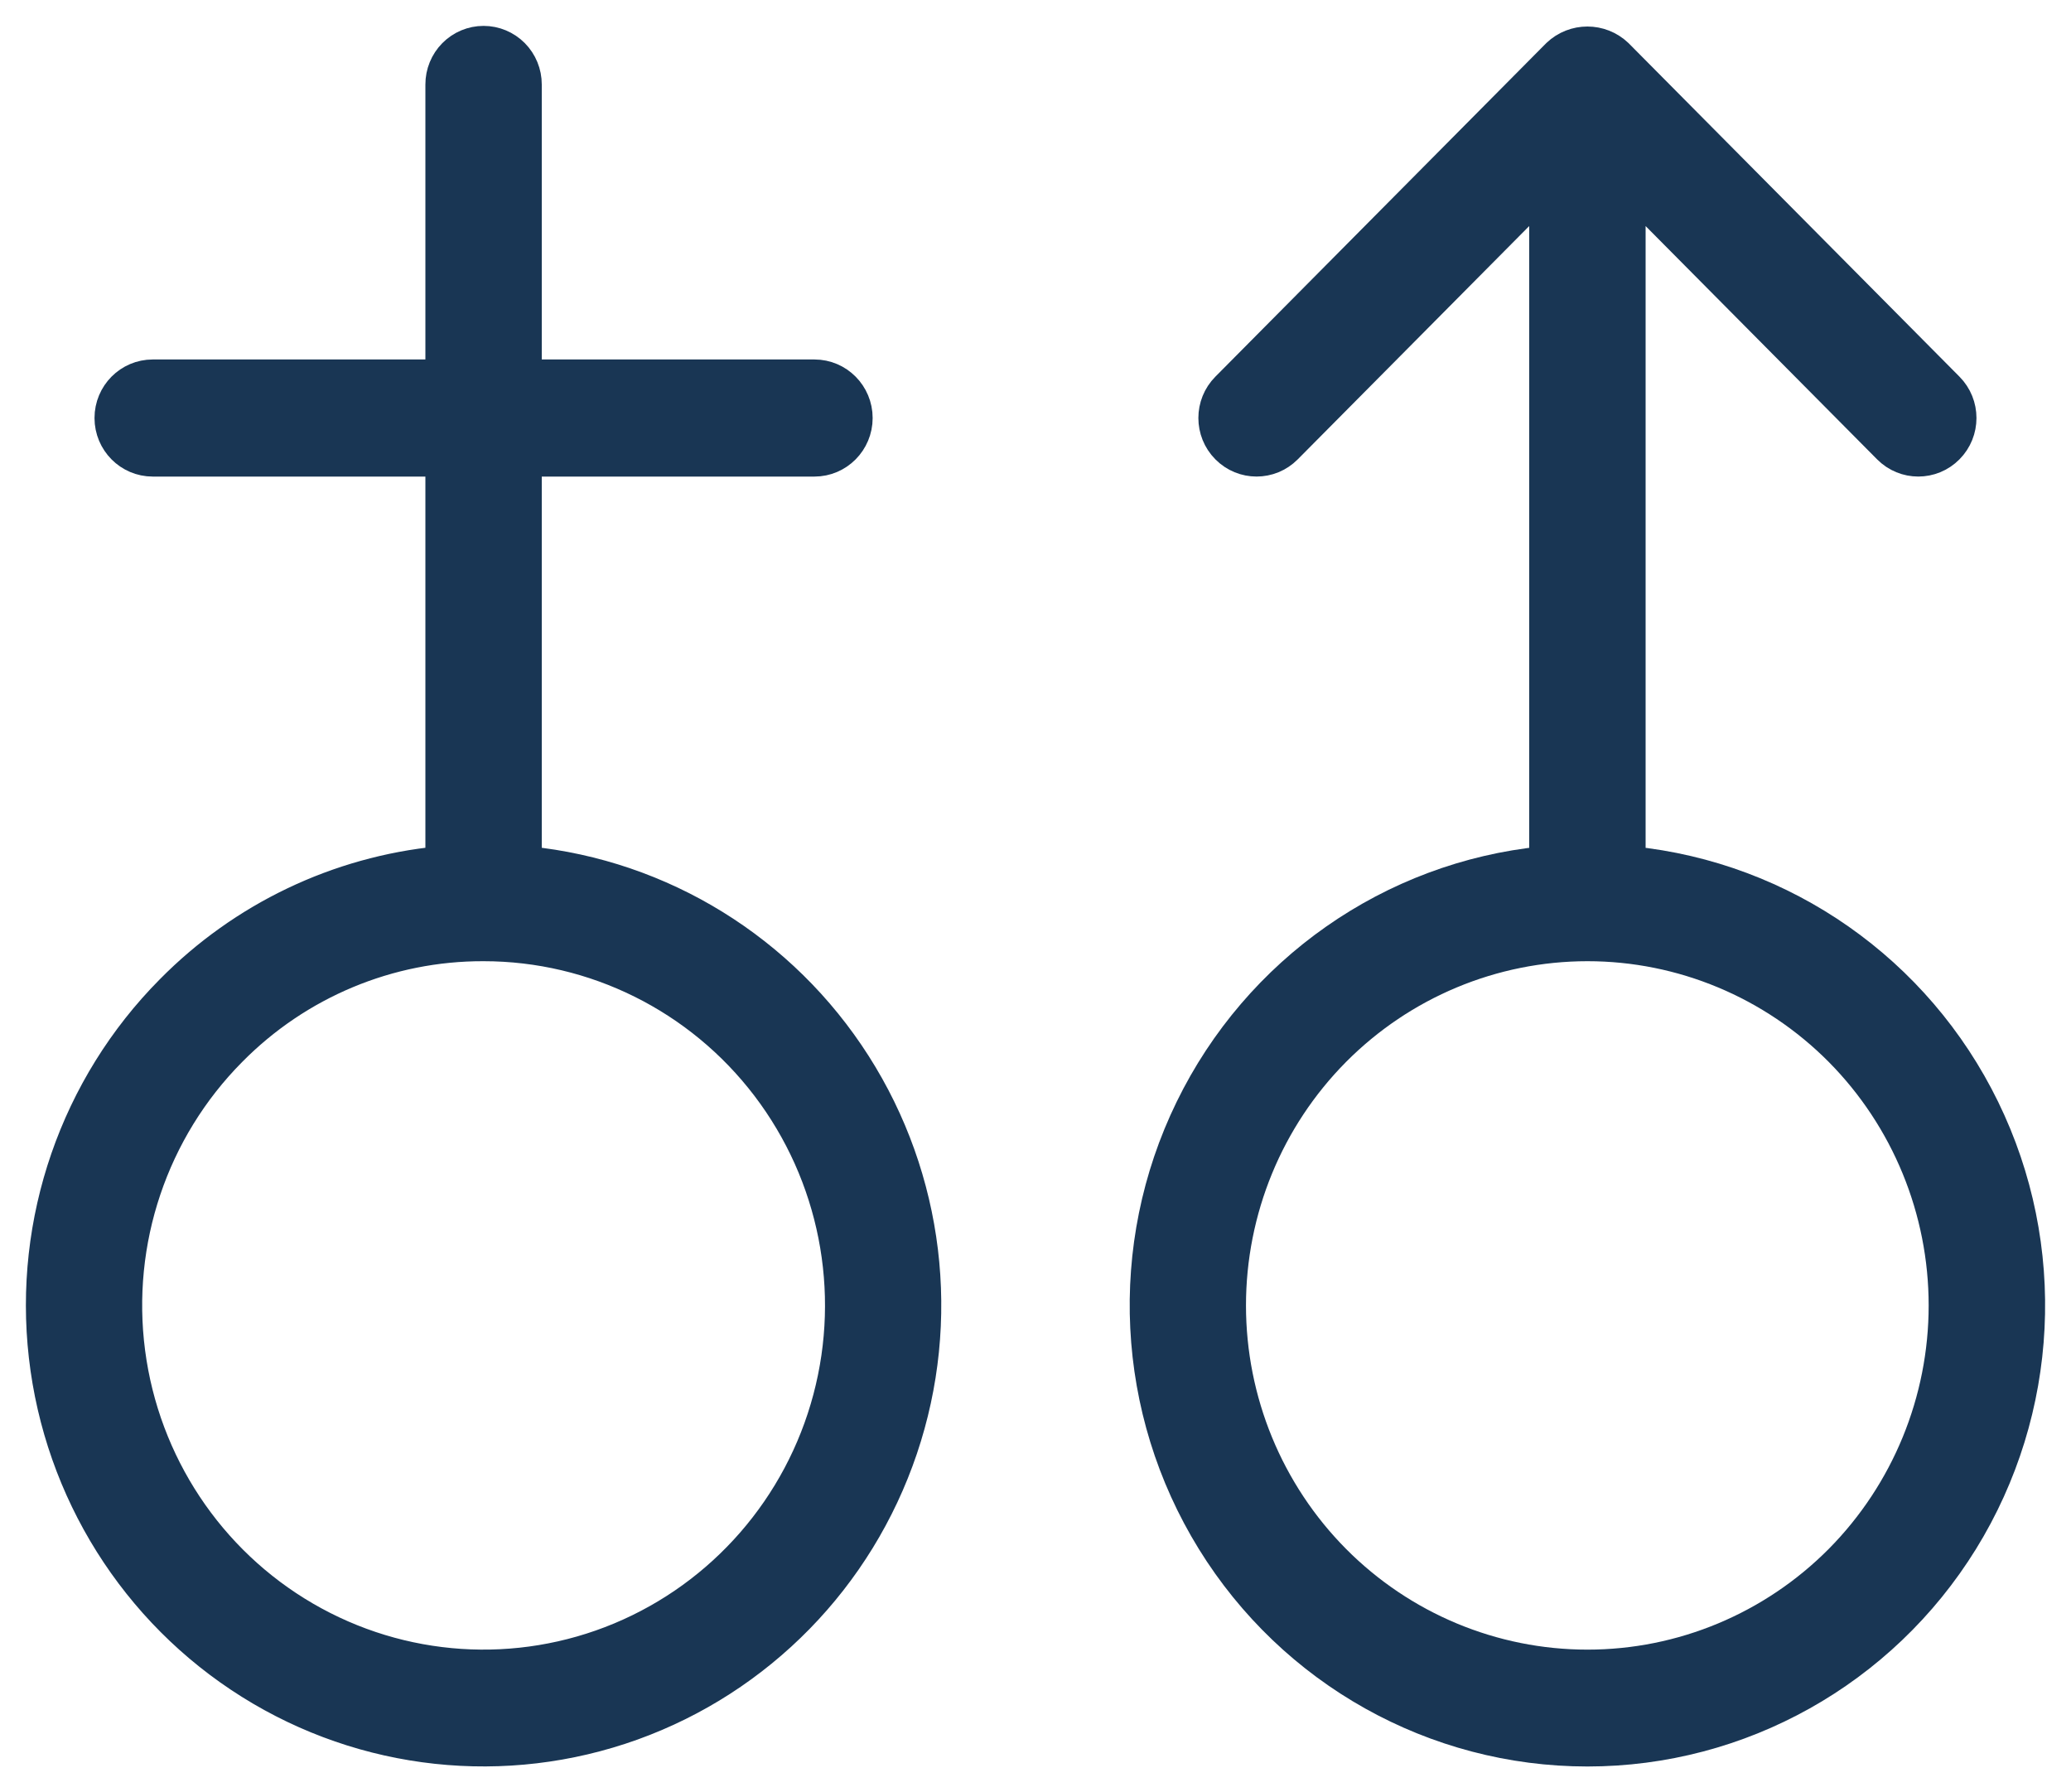 <?xml version="1.0" encoding="UTF-8"?>
<svg width="52px" height="45px" viewBox="0 0 52 45" version="1.1" xmlns="http://www.w3.org/2000/svg" xmlns:xlink="http://www.w3.org/1999/xlink">
    <title>C4243E44-16CF-4A55-914C-2779D724D7FB</title>
    <g id="Layout" stroke="none" stroke-width="1" fill="none" fill-rule="evenodd">
        <g id="Pagina-consumatori-icone-complete" transform="translate(-832, -1899)" fill="#193654" fill-rule="nonzero" stroke="#193654" stroke-width="0.7">
            <g id="编组-73" transform="translate(833, 1900)">
                <path d="M39.969,20.598 L39.969,3.826 L46.38,10.286 C46.814,10.724 47.517,10.724 47.951,10.286 C48.385,9.849 48.385,9.14 47.951,8.703 L39.643,0.33 C39.202,-0.089 38.513,-0.089 38.072,0.33 L29.765,8.703 C29.331,9.14 29.331,9.849 29.765,10.286 C30.199,10.724 30.902,10.724 31.336,10.286 L37.746,3.826 L37.746,20.598 C33.917,20.984 30.557,23.336 28.859,26.816 C27.16,30.296 27.365,34.413 29.399,37.706 C31.433,40.999 35.009,43 38.858,43 C42.706,43 46.282,40.998 48.317,37.706 C50.351,34.414 50.555,30.296 48.856,26.816 C47.158,23.336 43.798,20.985 39.969,20.598 L39.969,20.598 Z M45.167,38.133 C43.493,39.819 41.224,40.767 38.858,40.766 C36.491,40.766 34.222,39.819 32.548,38.133 C30.875,36.447 29.935,34.16 29.935,31.775 C29.935,29.39 30.875,27.103 32.548,25.416 C34.222,23.73 36.491,22.783 38.858,22.782 C41.224,22.782 43.493,23.73 45.167,25.416 C46.838,27.104 47.776,29.391 47.776,31.775 C47.776,34.159 46.838,36.445 45.167,38.133 L45.167,38.133 Z" id="形状"></path>
                <path d="M3.262,23.832 C0.859,26.254 -0.315,29.649 0.073,33.052 C0.461,36.455 2.369,39.493 5.255,41.303 C8.14,43.113 11.687,43.496 14.888,42.345 C18.089,41.193 20.593,38.633 21.689,35.39 C22.785,32.148 22.353,28.579 20.515,25.698 C18.677,22.817 15.635,20.938 12.253,20.597 L12.253,10.615 L19.45,10.615 C20.063,10.615 20.561,10.113 20.561,9.495 C20.561,8.876 20.063,8.375 19.45,8.375 L12.253,8.375 L12.253,1.122 C12.254,0.825 12.137,0.539 11.929,0.329 C11.72,0.118 11.437,0 11.142,0 C10.847,0 10.564,0.118 10.355,0.329 C10.147,0.539 10.03,0.825 10.031,1.122 L10.031,8.375 L2.835,8.375 C2.221,8.375 1.723,8.876 1.723,9.495 C1.723,10.113 2.221,10.615 2.835,10.615 L10.031,10.615 L10.031,20.597 C7.47,20.849 5.076,21.993 3.262,23.832 L3.262,23.832 Z M11.142,22.782 C13.916,22.782 16.532,24.082 18.221,26.3 C19.909,28.518 20.479,31.401 19.761,34.101 C19.043,36.802 17.119,39.011 14.557,40.081 C11.994,41.151 9.083,40.959 6.681,39.561 C4.278,38.163 2.658,35.719 2.296,32.947 C1.934,30.175 2.871,27.392 4.833,25.415 C6.503,23.723 8.774,22.775 11.142,22.782 L11.142,22.782 Z" id="形状"></path>
            </g>
        </g>
    </g>
</svg>